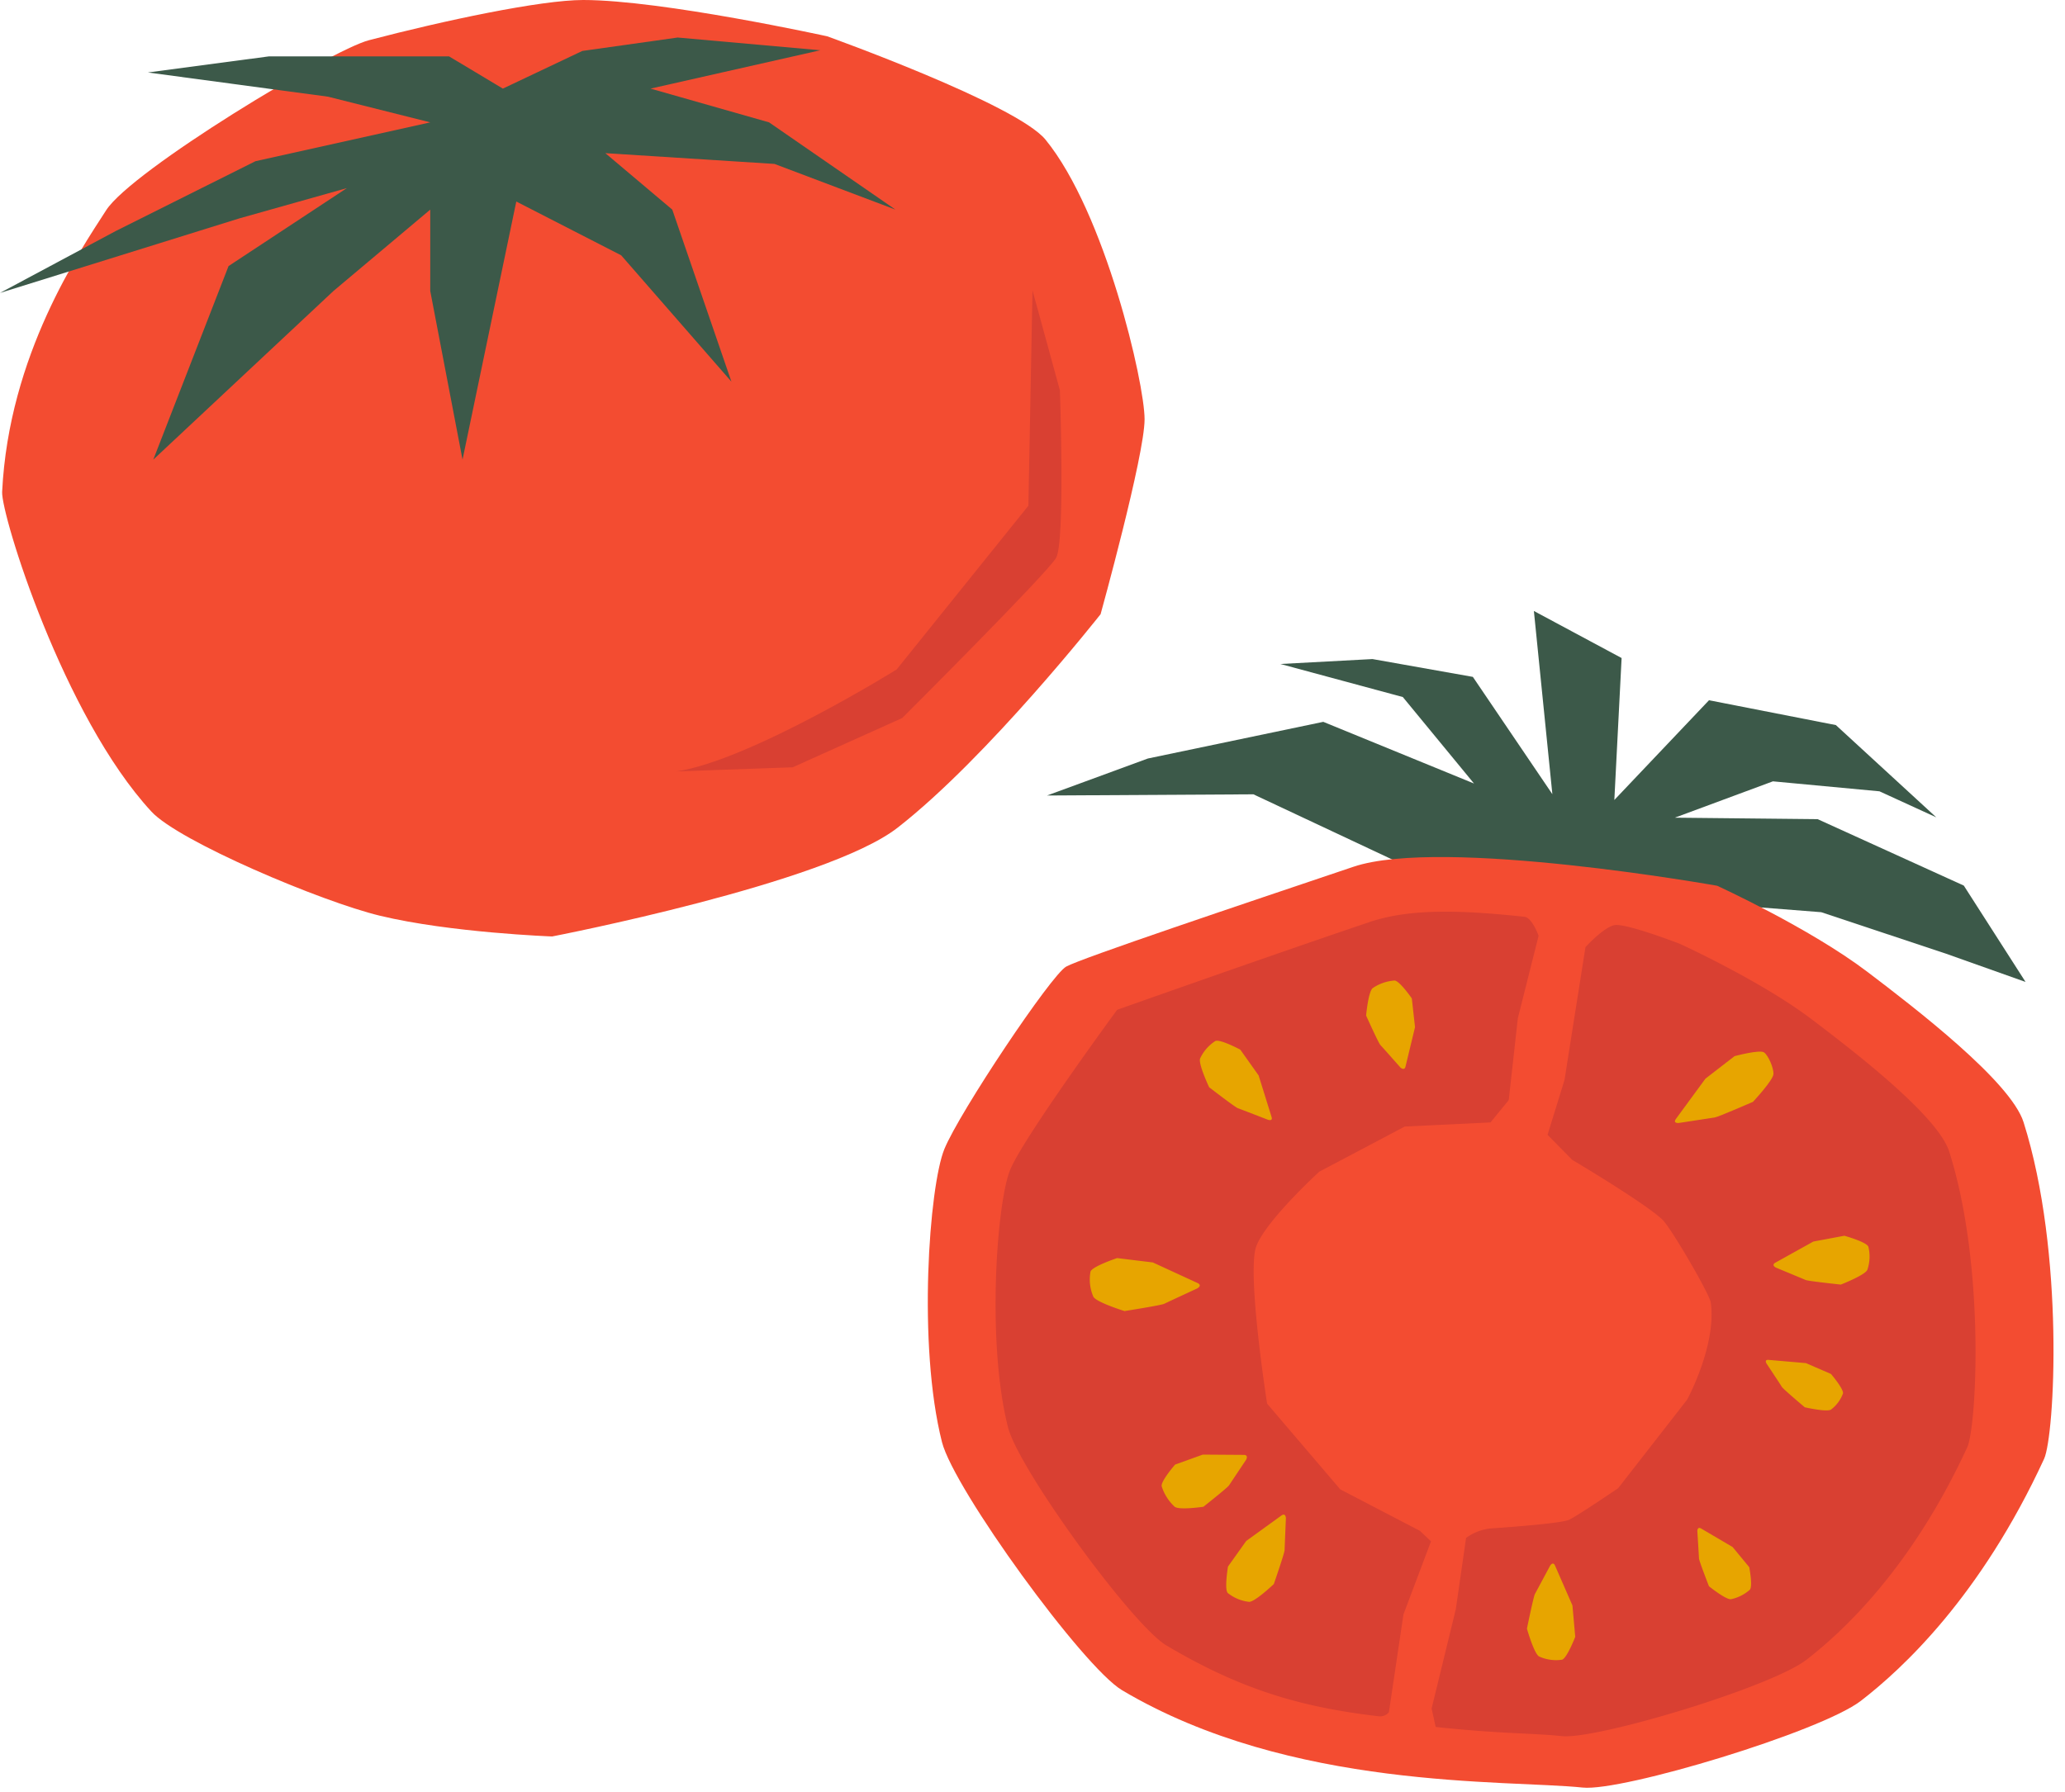<?xml version="1.0" encoding="UTF-8"?><svg xmlns="http://www.w3.org/2000/svg" xmlns:xlink="http://www.w3.org/1999/xlink" height="436.4" preserveAspectRatio="xMidYMid meet" version="1.0" viewBox="0.0 0.0 502.8 436.4" width="502.8" zoomAndPan="magnify"><g data-name="Layer 9"><g id="change1_1"><path d="M358.9 190.82L322.2 175.8 279.49 184.73 254.94 193.74 305.19 193.45 339.6 209.61 379.38 213.97 400.56 218.79 443.44 222.16 473.93 232.3 493.2 239.15 478.16 215.68 442.57 199.5 407.8 199.14 431.68 190.29 457.63 192.72 471.46 199.06 447.01 176.59 416.12 170.54 393.07 194.83 394.84 160.26 373.48 148.8 377.98 193.42 358.62 164.85 334.18 160.51 311.76 161.71 341.57 169.76 358.9 190.82z" fill="#3c5949"/></g><g id="change2_1"><path d="M278.69,102.11c0,8.84-10.71,47.47-10.71,47.47s-27.52,34.94-49.43,52c-17.39,13.59-84.11,26.49-84.11,26.49s-24.78-.91-41.93-5.05c-14.24-3.43-49-18.12-55.65-25.37C15.42,174.46.25,125.35.52,119.79,2.16,86.39,19.4,61.22,25.85,51.2c6.22-9.68,54.71-39,64-41.41C107.91,5.05,131.63,0,142,0c19.15,0,59.41,8.84,59.41,8.84S247.48,25.36,254.56,34C269.09,51.77,278.69,93.27,278.69,102.11Z" fill="#f34c31"/></g><g id="change2_2"><path d="M229.94,279.85c3.68-9,26-42.4,29.66-44.44s42.6-15.09,69.93-24.31c21.69-7.32,88.57,4.62,88.57,4.62s22.46,10.26,36.55,20.94c11.69,8.87,34.92,26.73,38.06,36.64,10.08,31.81,7.57,76.39,5,82-15.43,33.48-34.48,51.12-44.6,58.92-9.77,7.54-58.11,22.14-67.74,21.13-18.58-1.94-71.06.71-112.15-23.7-9.5-5.64-40.94-48.95-43.86-60.44C223.37,327.58,226.25,288.87,229.94,279.85Z" fill="#f34c31"/></g><g id="change3_1"><path d="M338.18,417a2.79,2.79,0,0,1-2.39,1c-18.08-2.12-32.93-6.06-51.8-17.27-8.35-5-36-43-38.55-53.12-5.26-20.74-2.73-54.75.51-62.68s26.06-39,26.06-39,37.44-13.27,61.46-21.37c9.61-3.25,21.81-3,37.72-1.28,1.46.15,2.75,2.83,3.44,4.61l-5.06,20.12-2.21,19.9-4.45,5.45-20.87,1-20.82,11s-12.92,11.82-15.32,18.12,2.62,38.37,2.62,38.37l17.82,20.88,19.39,10.1,2.7,2.55-6.71,17.8Z" fill="#d94032"/></g><g id="change3_2"><path d="M349.57,420.59c15.95,1.71,23.3,1.46,30.71,2.23,8.46.89,50.94-11.94,59.53-18.57,8.89-6.86,25.63-22.36,39.19-51.78,2.26-4.89,4.47-44.08-4.39-72-2.76-8.71-23.17-24.4-33.45-32.2-12.38-9.39-32.12-18.4-32.12-18.4s-13.31-5.15-16-4.55-7,5.35-7,5.35L380.94,263l-4.13,13.38,6,6.09s17.88,10.61,22,14.6c2.08,2,11.44,18.07,11.73,20.11,1.49,10.39-5.74,23.69-5.74,23.69L394,362.44s-9.49,6.47-11.88,7.66c-1.63.82-12.44,1.68-19.23,2.15a12.37,12.37,0,0,0-5.92,2.3l-2.5,17.37-5.89,24.17Z" fill="#d94032"/></g><g id="change1_2"><path d="M104.76 29.8L62.2 39.26 28.15 56.28 0 71.34 58.27 53.19 84.46 45.81 55.65 64.8 37.32 111.94 81.19 70.87 104.76 51.05 104.76 70.87 112.62 111.94 125.71 49.08 151.25 62.18 178.09 92.95 163.69 51.05 147.39 37.3 188.57 39.92 218.03 51.05 187.26 29.8 158.4 21.58 199.73 12.24 165 9.14 141.78 12.41 122.44 21.58 109.34 13.73 65.47 13.73 36.01 17.65 79.88 23.55 104.76 29.8z" fill="#3c5949"/></g><g id="change3_3"><path d="M251.4,70.72l-1,52.44-32.08,39.89s-35.6,22.14-53.63,24.82l28.32-1,26.67-12s35.21-35.14,37.46-39,.93-40.83.93-40.83Z" fill="#d94032"/></g><g id="change3_4"><path d="M427.98 334.15L424.05 337.34" fill="#d94032"/></g><g id="change4_1"><path d="M408.09,272.47l7.16-9.77,7.09-5.48s6.16-1.67,7.2-.9,2.3,3.71,2.28,5.21-5,6.82-5,6.82-8.48,3.69-9.29,3.8-8.74,1.34-8.74,1.34S407.21,273.67,408.09,272.47Z" fill="#e7a500"/></g><g id="change4_2"><path d="M432.3,307.5l9.23-5.13,7.54-1.41s5.35,1.48,5.85,2.66a10,10,0,0,1-.25,5.65c-.59,1.3-6.45,3.58-6.45,3.58s-7.91-.83-8.58-1.12-7.2-3-7.2-3S431.17,308.13,432.3,307.5Z" fill="#e7a500"/></g><g id="change4_3"><path d="M430.62,331.19l9.11.79,6.09,2.64s3.13,3.66,2.92,4.75a8.7,8.7,0,0,1-2.92,3.93c-1.06.65-6.37-.56-6.37-.56s-5.27-4.42-5.61-5-3.71-5.65-3.71-5.65S429.51,331.09,430.62,331.19Z" fill="#e7a500"/></g><g id="change4_4"><path d="M414.2,372.26l7.67,4.51,4.05,4.91s.89,4.58.15,5.48a10,10,0,0,1-4.6,2.32c-1.27.14-5.36-3.16-5.36-3.16s-2.41-6.17-2.43-6.79-.4-6.62-.4-6.62S413.26,371.71,414.2,372.26Z" fill="#e7a500"/></g><g id="change4_5"><path d="M378.64,381.32l4.23,9.68.68,7.64s-2,5.18-3.21,5.57a10,10,0,0,1-5.6-.79c-1.24-.72-2.95-6.77-2.95-6.77s1.59-7.79,1.94-8.43,3.69-6.88,3.69-6.88S378.13,380.14,378.64,381.32Z" fill="#e7a500"/></g><g id="change4_6"><path d="M342.23,259.72l2.31-9.56-.78-7s-2.93-4.26-4.2-4.36a10.85,10.85,0,0,0-5.33,1.85c-1.08.89-1.6,6.68-1.6,6.68s3,6.68,3.48,7.18S341,260,341,260,342,260.88,342.23,259.72Z" fill="#e7a500"/></g><g id="change4_7"><path d="M309.6,272l-3.14-10.08L302,255.64s-4.89-2.62-6.07-2.11a10,10,0,0,0-3.72,4.26c-.47,1.35,2.2,7,2.2,7s6.29,4.86,7,5.11,7.29,2.8,7.29,2.8S310,273.18,309.6,272Z" fill="#e7a500"/></g><g id="change4_8"><path d="M291.56,312.46l-10.86-5L272,306.4s-6,2-6.47,3.27a10.53,10.53,0,0,0,.69,6.14c.76,1.38,7.59,3.49,7.59,3.49s8.93-1.4,9.67-1.77,8-3.73,8-3.73S292.89,313.07,291.56,312.46Z" fill="#e7a500"/></g><g id="change4_9"><path d="M302.86,354.33l-10-.07-6.74,2.43s-3.48,4-3.27,5.27a11.44,11.44,0,0,0,3.17,5c1.15.88,7,0,7,0s5.86-4.63,6.24-5.22,4.16-6.24,4.16-6.24S304.08,354.34,302.86,354.33Z" fill="#e7a500"/></g><g id="change4_10"><path d="M312,369.1l-8.56,6.19L299,381.52s-.92,5.48-.07,6.43a10,10,0,0,0,5.23,2.17c1.43,0,6-4.33,6-4.33s2.6-7.52,2.62-8.25.32-7.8.32-7.8S313.06,368.35,312,369.1Z" fill="#e7a500"/></g></g></svg>